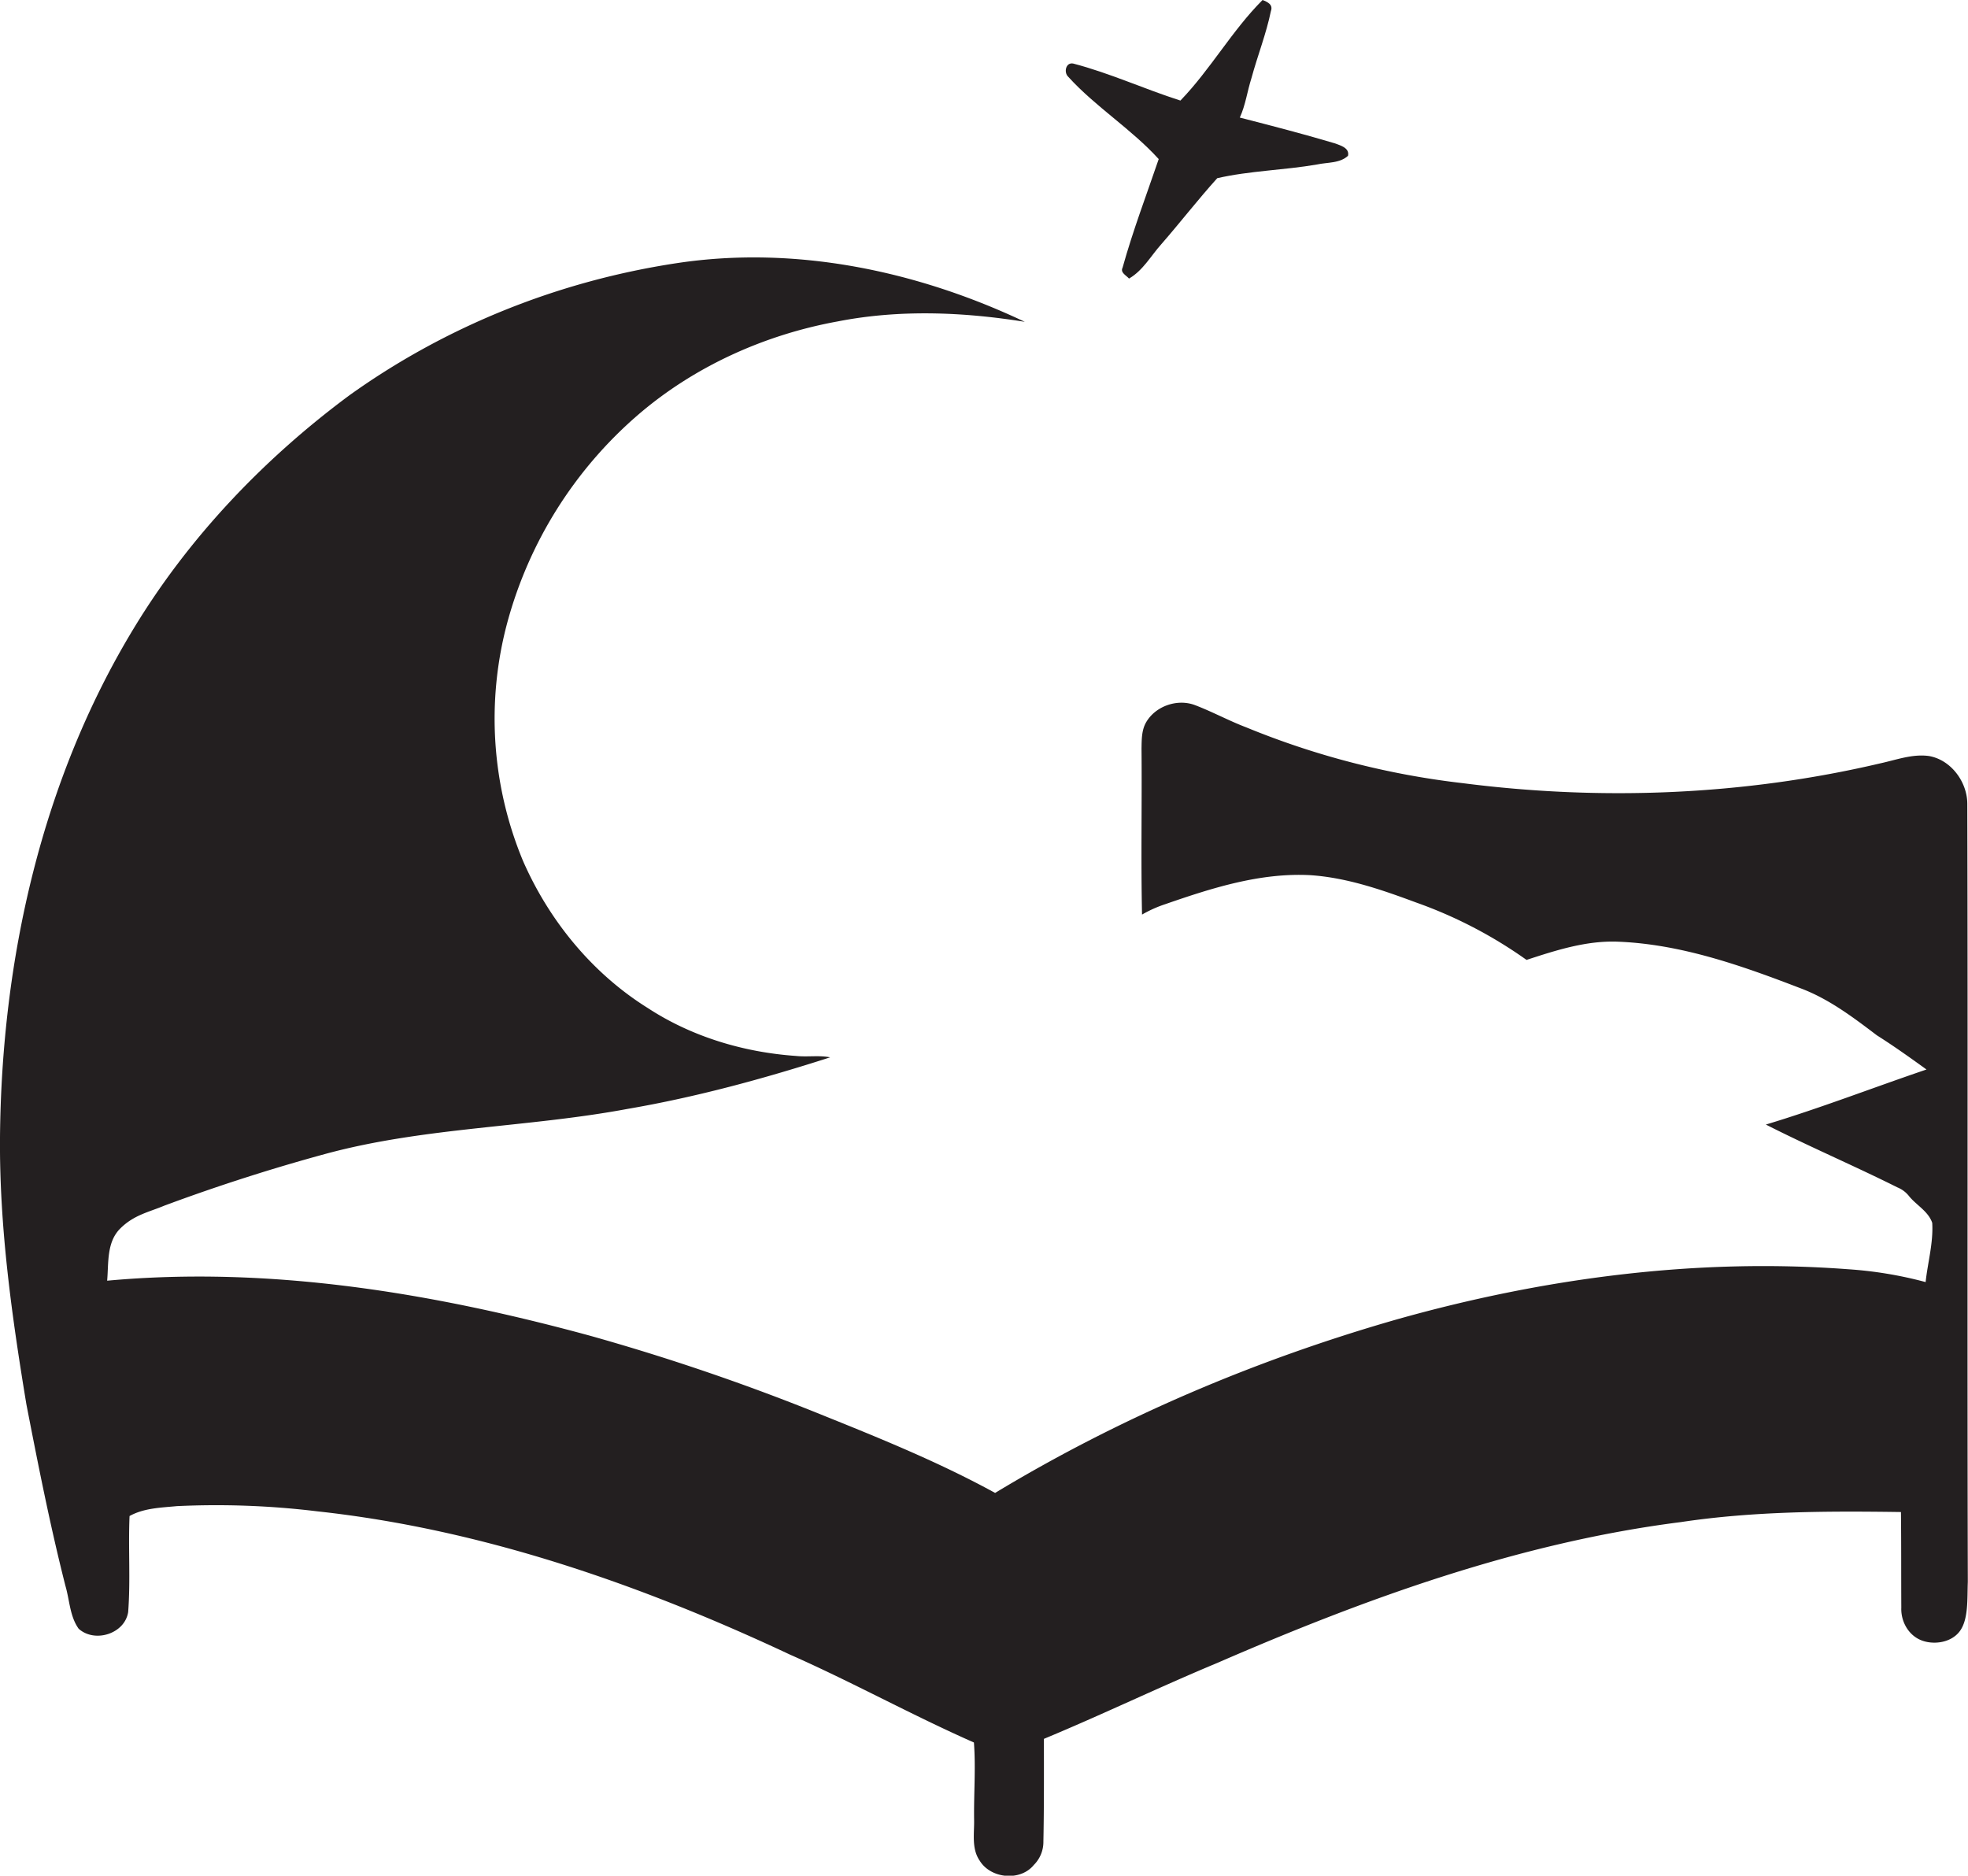 <svg id="Layer_1" data-name="Layer 1" xmlns="http://www.w3.org/2000/svg" viewBox="0 0 1133.2 1080"><title>biseeise_Bed_flat_black_logo_White_background_68c24a38-5dca-488a-9a10-be1882729b50</title><path d="M667.2,91.6c-7.1,20.8-14.9,41.3-20.8,62.5-1.5,2.9,2.2,4.5,3.7,6.3,8-4.6,12.6-13.1,18.6-19.8,10.9-12.5,21.1-25.7,32.2-38,18.7-4.3,38.5-4.6,57.5-7.9,5.9-1.3,13.1-.6,17.8-5,1-4.6-4.5-6-7.7-7.2-18.1-5.4-36.3-10.1-54.6-14.8,3.3-7.2,4.3-15.2,6.7-22.7,3.5-12.9,8.5-25.5,11.2-38.6,1.4-3.8-2-5.3-4.8-6.4-17.6,17.6-30,40-47.3,57.9C659,51.3,639.1,42.1,618,36.6c-4.3-.9-5.6,5.1-2.9,7.6C630.9,61.6,651.4,74.2,667.2,91.6Z" fill="#231f20"/><path d="M1133.1,910.9c-0.4-149.3.1-298.6-.3-447.8,0.1-12.7-9.3-25.6-22.1-27.8-9.5-1.3-18.7,2.2-27.9,4.2-78.7,18.5-160.7,21.7-240.8,11.4a468.7,468.7,0,0,1-124.4-32.1c-10-3.8-19.5-9-29.5-12.8s-22.6.4-28.1,9.8c-2.7,4.6-2.6,10.1-2.7,15.3,0.3,31.8-.4,63.7.3,95.5a71.5,71.5,0,0,1,13.4-6c26.8-9.3,54.7-18.2,83.4-16.7,21.1,1.4,41.2,8.4,60.9,15.7A258.6,258.6,0,0,1,879,552.7c16.8-5.5,34.4-11.2,52.5-10.5,36.5,1.4,71.4,13.8,105.2,26.8,16.3,6.1,30.3,16.7,44,27.1,9.8,6.2,19.2,12.9,28.6,19.7-30.9,10.5-61.3,22.3-92.5,31.7,25,12.7,50.8,23.7,75.8,36.2a16.1,16.1,0,0,1,6.4,4.7c4.2,5.4,11.3,8.9,13.6,15.7,0.7,11.5-2.6,22.8-3.8,34.1a230.6,230.6,0,0,0-44.7-7.4c-87.5-6.6-175.9,5.2-260.2,29-80.8,23.2-158.9,56.3-230.9,99.8-31-17-63.9-30.5-96.7-43.7a1272.9,1272.9,0,0,0-136.5-46.8c-90.3-24.6-184.4-40.3-278.1-31.7,0.9-10.2-.4-22.1,7.5-30s16.6-9.5,25.4-13.2q46-17.1,93.5-30c56.6-15.2,115.8-15,173.2-25.7,39.6-6.8,78.5-17.4,116.7-29.7-6.4-1.3-13.1-.1-19.6-0.8-30.1-2.1-60-11-85.4-27.6-31.9-19.9-56.7-50.2-71.8-84.6a213.3,213.3,0,0,1-9.1-137.3,241.1,241.1,0,0,1,74.9-119.3c32.5-28.1,73-46.4,115.2-54.1,35.6-7,72.3-5.5,107.9.2C528,155.9,458,141.2,389.8,151.5s-133,36.3-188.6,76.1C152.1,264,109,309.1,77.2,361.5,23.8,449.3.9,552.8,0,654.8c-0.4,51.7,6.8,103,15.2,153.8,6.8,35,13.7,70,22.5,104.6,2.4,8.2,2.5,17.5,7.6,24.6,9.2,8.3,26.5,3,28.5-9.6,1.4-18.4,0-36.9.8-55.3,8.3-4.6,18-4.8,27.3-5.7a480.6,480.6,0,0,1,80.8,3c94.9,10.3,186.1,42.1,272.2,82.5,35.8,15.8,70.1,34.8,105.9,50.6,1.1,14.7-.1,29.5.1,44.2,0.2,8-1.6,16.8,3.2,23.8,6.3,10.4,23.4,12.1,31.2,2.5a18.7,18.7,0,0,0,5.5-13.5c0.4-19.7.3-39.4,0.3-59.1,33.5-13.9,66.2-29.7,99.8-43.7,85.4-37.1,174-69.3,266.9-81.1,42-6.3,84.5-6.4,126.8-5.8,0.2,18.4.1,36.8,0.2,55.1-0.3,7.5,3.7,15.2,10.7,18.4s17.7,2.1,22.9-4.8S1132.7,920.3,1133.1,910.9Z" fill="#231f20"/></svg>